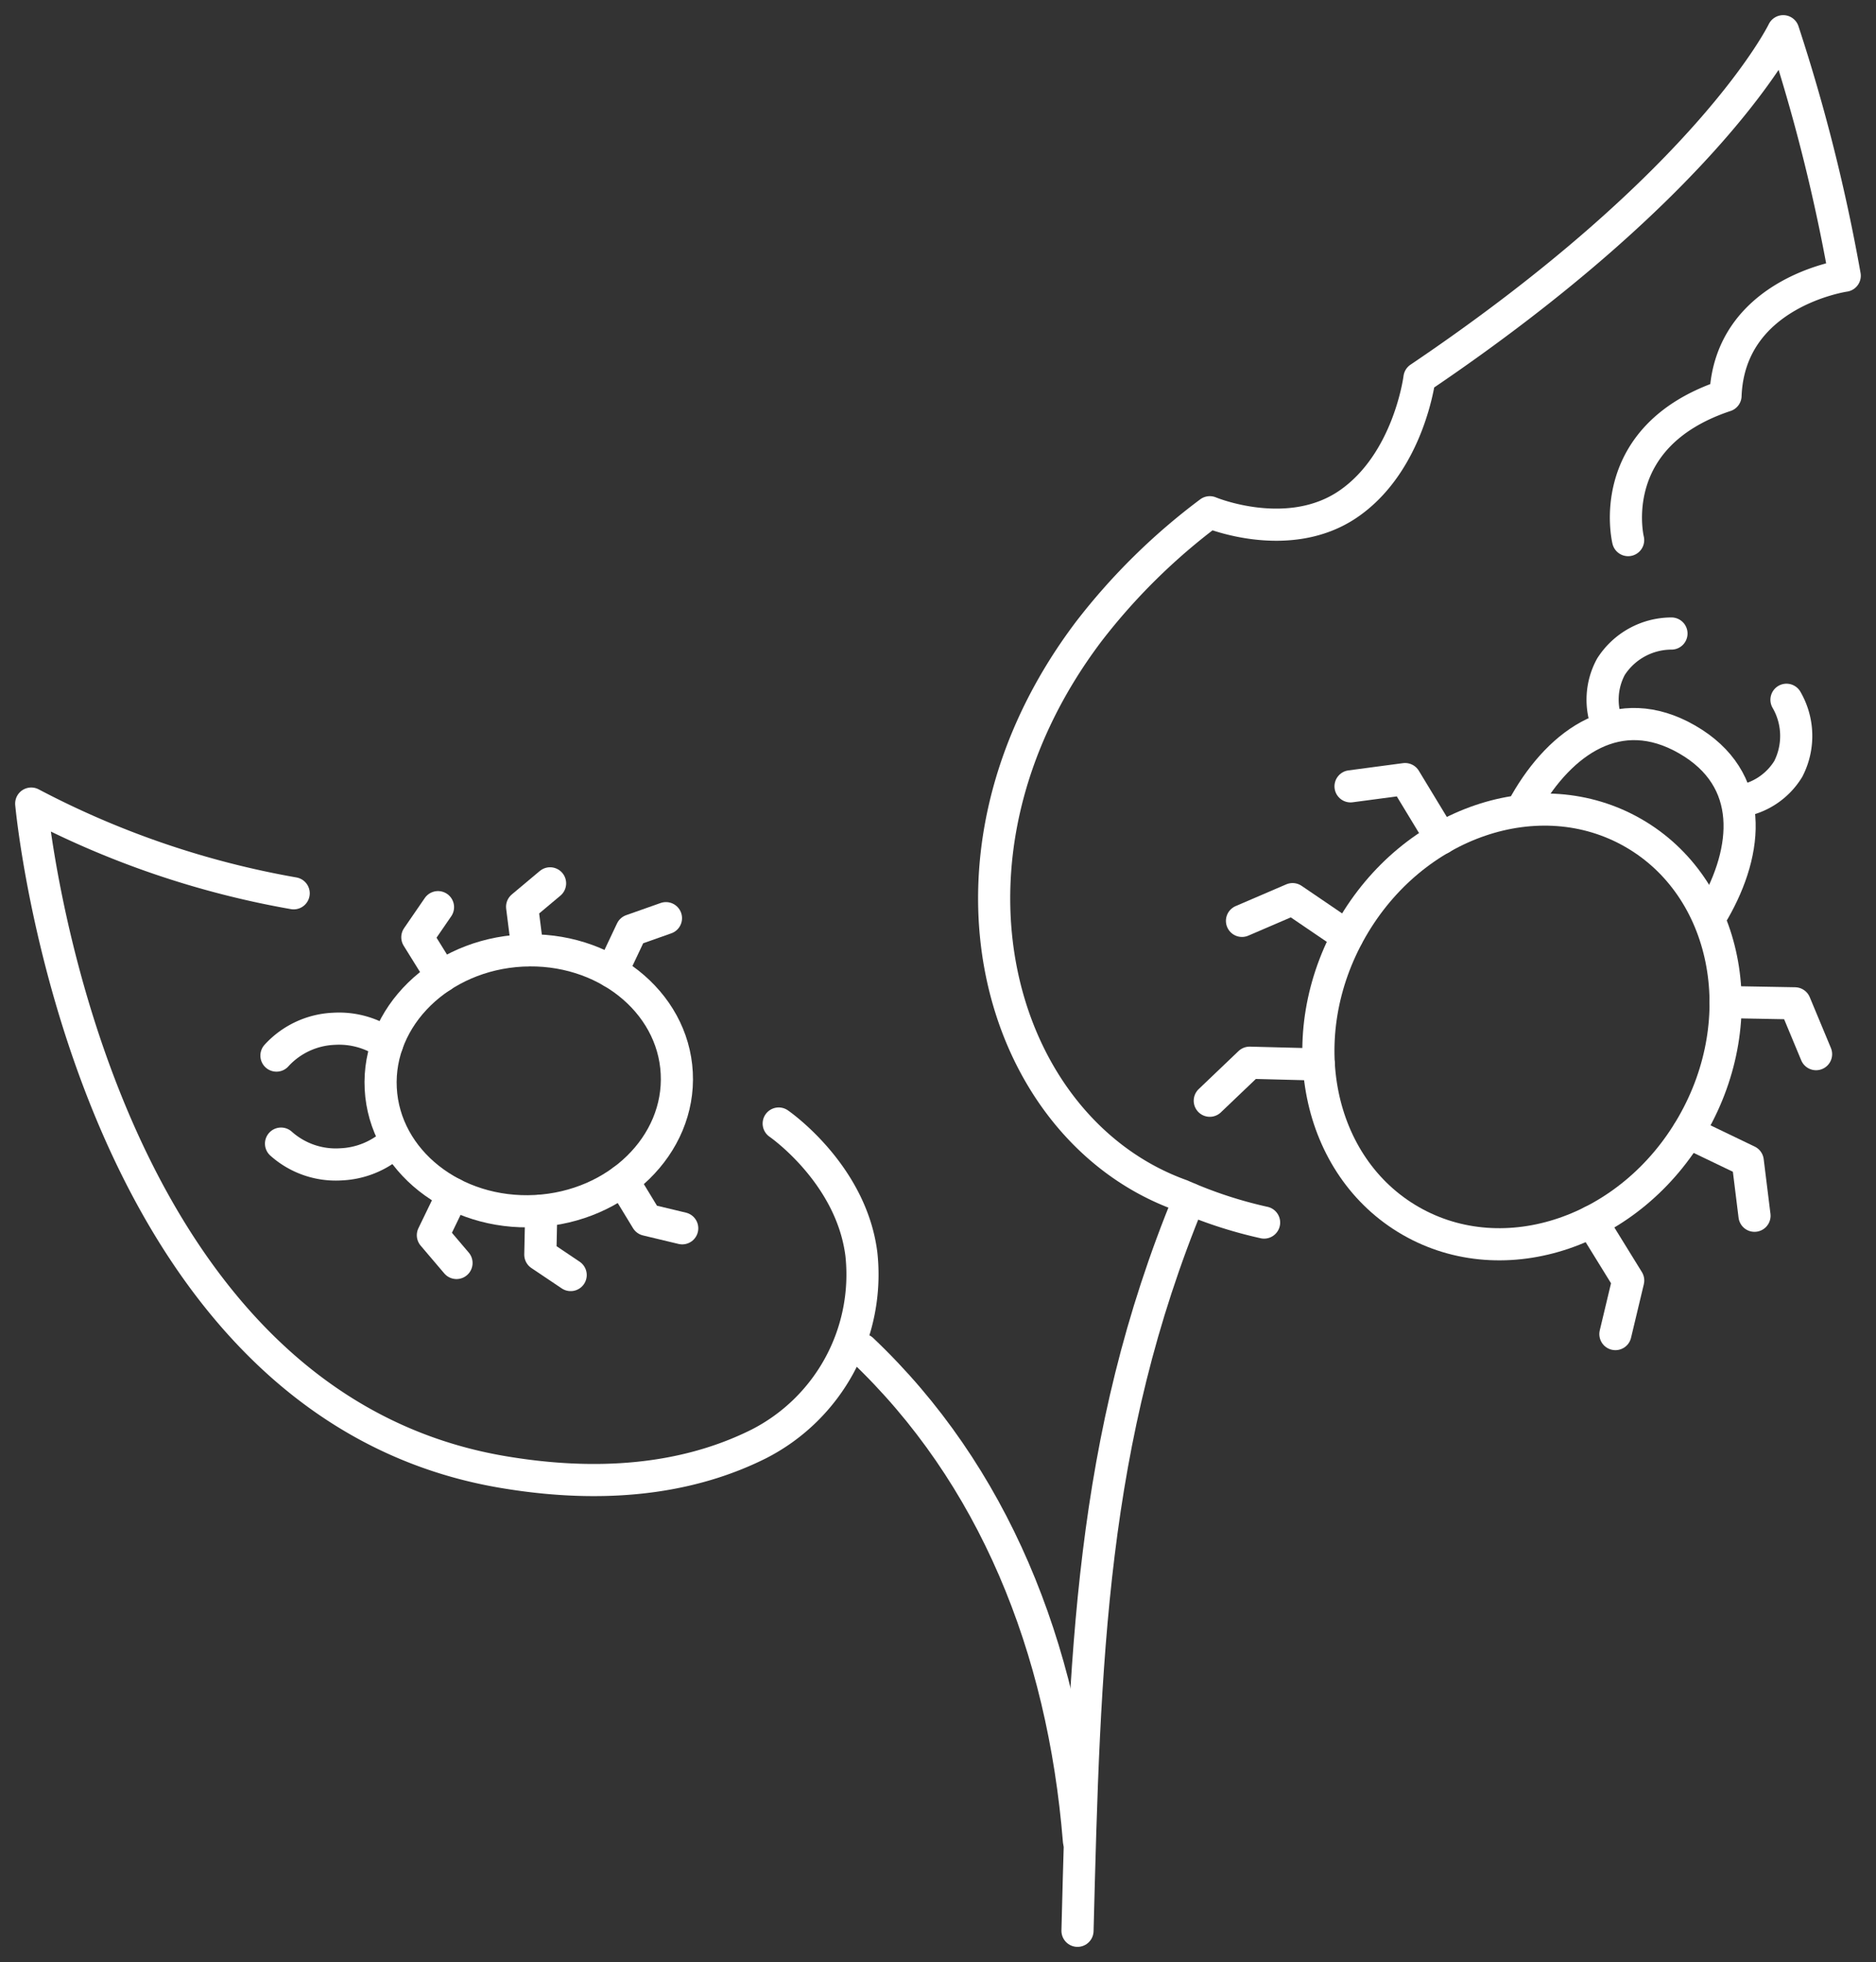 <svg xmlns="http://www.w3.org/2000/svg" xmlns:xlink="http://www.w3.org/1999/xlink" width="105.08" height="109.833" viewBox="0 0 105.08 109.833">
  <rect x="0" y="0" width="105.08" height="109.833" fill="#333333" stroke="none"/>
  <defs>
    <clipPath id="clip-path">
      <rect id="Rectangle_33" data-name="Rectangle 33" width="105.08" height="109.833" fill="none" stroke="#fff" stroke-width="1"/>
    </clipPath>
  </defs>
  <g id="Group_35" data-name="Group 35" transform="translate(-3379.334 -4929)">
    <g id="Group_27" data-name="Group 27" transform="translate(3379.334 4929)">
      <g id="Group_26" data-name="Group 26" clip-path="url(#clip-path)">
        <path id="Path_158" data-name="Path 158" d="M49.74,28.868l3.884.07,1.185,2.845" transform="translate(46.914 27.227)" fill="none" stroke="#fff" stroke-linecap="round" stroke-linejoin="round" stroke-width="1.8"/>
      </g>
    </g>
    <path id="Path_159" data-name="Path 159" d="M48.66,32.622,52,34.227l.379,3.061" transform="translate(3425.23 4959.768)" fill="none" stroke="#fff" stroke-linecap="round" stroke-linejoin="round" stroke-width="1.8"/>
    <path id="Path_160" data-name="Path 160" d="M45.884,35.19l2.038,3.3-.717,3" transform="translate(3422.612 4962.19)" fill="none" stroke="#fff" stroke-linecap="round" stroke-linejoin="round" stroke-width="1.8"/>
    <g id="Group_29" data-name="Group 29" transform="translate(3379.334 4929)">
      <g id="Group_28" data-name="Group 28" clip-path="url(#clip-path)">
        <path id="Path_161" data-name="Path 161" d="M58.951,40.976c-3.445,5.995-10.513,8.4-15.785,5.367S36.417,36,39.863,30s10.513-8.4,15.785-5.367S62.4,34.981,58.951,40.976Z" transform="translate(35.844 21.998)" fill="none" stroke="#fff" stroke-linecap="round" stroke-linejoin="round" stroke-width="1.8"/>
        <path id="Path_162" data-name="Path 162" d="M50.12,25.845a3.873,3.873,0,0,0,2.773-1.815,4.037,4.037,0,0,0-.1-3.871" transform="translate(47.273 19.013)" fill="none" stroke="#fff" stroke-linecap="round" stroke-linejoin="round" stroke-width="1.8"/>
        <path id="Path_163" data-name="Path 163" d="M50.051,18.251a4.037,4.037,0,0,0-3.393,1.865,3.869,3.869,0,0,0-.177,3.3" transform="translate(43.572 17.213)" fill="none" stroke="#fff" stroke-linecap="round" stroke-linejoin="round" stroke-width="1.8"/>
        <path id="Path_164" data-name="Path 164" d="M43.979,25.262c1.955-3.4,5.2-5.754,9.044-3.54s3.441,6.2,1.487,9.6" transform="translate(41.481 19.673)" fill="none" stroke="#fff" stroke-linecap="round" stroke-linejoin="round" stroke-width="1.8"/>
        <path id="Path_165" data-name="Path 165" d="M44,25.765l-2.015-3.321-3.055.406" transform="translate(36.718 21.168)" fill="none" stroke="#fff" stroke-linecap="round" stroke-linejoin="round" stroke-width="1.8"/>
        <path id="Path_166" data-name="Path 166" d="M41.7,27.984,38.633,25.9,35.8,27.117" transform="translate(33.767 24.432)" fill="none" stroke="#fff" stroke-linecap="round" stroke-linejoin="round" stroke-width="1.8"/>
        <path id="Path_167" data-name="Path 167" d="M40.98,30.715l-3.877-.1-2.231,2.128" transform="translate(32.891 28.874)" fill="none" stroke="#fff" stroke-linecap="round" stroke-linejoin="round" stroke-width="1.8"/>
        <path id="Path_168" data-name="Path 168" d="M13.39,30.006l-1.36-2.188,1.158-1.685" transform="translate(11.346 24.648)" fill="none" stroke="#fff" stroke-linecap="round" stroke-linejoin="round" stroke-width="1.8"/>
        <path id="Path_169" data-name="Path 169" d="M15.359,29.2l-.309-2.439,1.566-1.312" transform="translate(14.195 23.999)" fill="none" stroke="#fff" stroke-linecap="round" stroke-linejoin="round" stroke-width="1.8"/>
        <path id="Path_170" data-name="Path 170" d="M17.638,29.455l1.1-2.324,1.928-.68" transform="translate(16.636 24.947)" fill="none" stroke="#fff" stroke-linecap="round" stroke-linejoin="round" stroke-width="1.8"/>
        <path id="Path_171" data-name="Path 171" d="M18.888,27.39c4.578-.239,8.463,2.829,8.672,6.856s-3.331,7.485-7.909,7.726-8.463-2.831-8.672-6.858S14.31,27.629,18.888,27.39Z" transform="translate(10.347 25.821)" fill="none" stroke="#fff" stroke-linecap="round" stroke-linejoin="round" stroke-width="1.8"/>
        <path id="Path_172" data-name="Path 172" d="M14.174,30.48a4.713,4.713,0,0,0-2.987-.839,4.616,4.616,0,0,0-3.218,1.5" transform="translate(7.516 27.949)" fill="none" stroke="#fff" stroke-linecap="round" stroke-linejoin="round" stroke-width="1.8"/>
        <path id="Path_173" data-name="Path 173" d="M8.1,32.945a4.6,4.6,0,0,0,3.356,1.16,4.7,4.7,0,0,0,2.88-1.141" transform="translate(7.642 31.073)" fill="none" stroke="#fff" stroke-linecap="round" stroke-linejoin="round" stroke-width="1.8"/>
        <path id="Path_174" data-name="Path 174" d="M13.6,34.391l-1.123,2.318L13.8,38.264" transform="translate(11.77 32.436)" fill="none" stroke="#fff" stroke-linecap="round" stroke-linejoin="round" stroke-width="1.8"/>
        <path id="Path_175" data-name="Path 175" d="M15.627,34.879l-.052,2.458,1.7,1.141" transform="translate(14.69 32.897)" fill="none" stroke="#fff" stroke-linecap="round" stroke-linejoin="round" stroke-width="1.8"/>
        <path id="Path_176" data-name="Path 176" d="M17.953,34.007l1.339,2.2,1.988.476" transform="translate(16.933 32.075)" fill="none" stroke="#fff" stroke-linecap="round" stroke-linejoin="round" stroke-width="1.8"/>
        <path id="Path_177" data-name="Path 177" d="M31.059,75.51c.391-15.137.688-27.506,6.263-40.974" transform="translate(29.295 32.573)" fill="none" stroke="#fff" stroke-linecap="round" stroke-linejoin="round" stroke-width="1.8"/>
        <path id="Path_178" data-name="Path 178" d="M24.853,38.882c7.336,6.953,11.261,16.628,12.141,27.5" transform="translate(23.441 36.672)" fill="none" stroke="#fff" stroke-linecap="round" stroke-linejoin="round" stroke-width="1.8"/>
        <path id="Path_179" data-name="Path 179" d="M15.6,28.171A50.056,50.056,0,0,1,.9,23.15S3.924,56.629,27.339,60.57c6.6,1.112,11.208-.021,14.317-1.576A10.644,10.644,0,0,0,47.4,48.378c-.564-4.526-4.631-7.318-4.631-7.318" transform="translate(0.849 21.834)" fill="none" stroke="#fff" stroke-linecap="round" stroke-linejoin="round" stroke-width="1.8"/>
        <path id="Path_180" data-name="Path 180" d="M43.777,67.588a24.538,24.538,0,0,1-4.638-1.525c-10.281-3.68-14.8-18.845-5.177-31.569a34.918,34.918,0,0,1,6.774-6.667s4.423,1.852,7.792-.486,3.952-7.027,3.952-7.027C68.813,9.3,72.854.9,72.854.9A99.717,99.717,0,0,1,76.3,14.586s-6.453.925-6.677,6.718c-6.885,2.289-5.455,8.082-5.455,8.082" transform="translate(27.028 0.848)" fill="none" stroke="#fff" stroke-linecap="round" stroke-linejoin="round" stroke-width="1.8"/>
      </g>
    </g>
  </g>
</svg>
